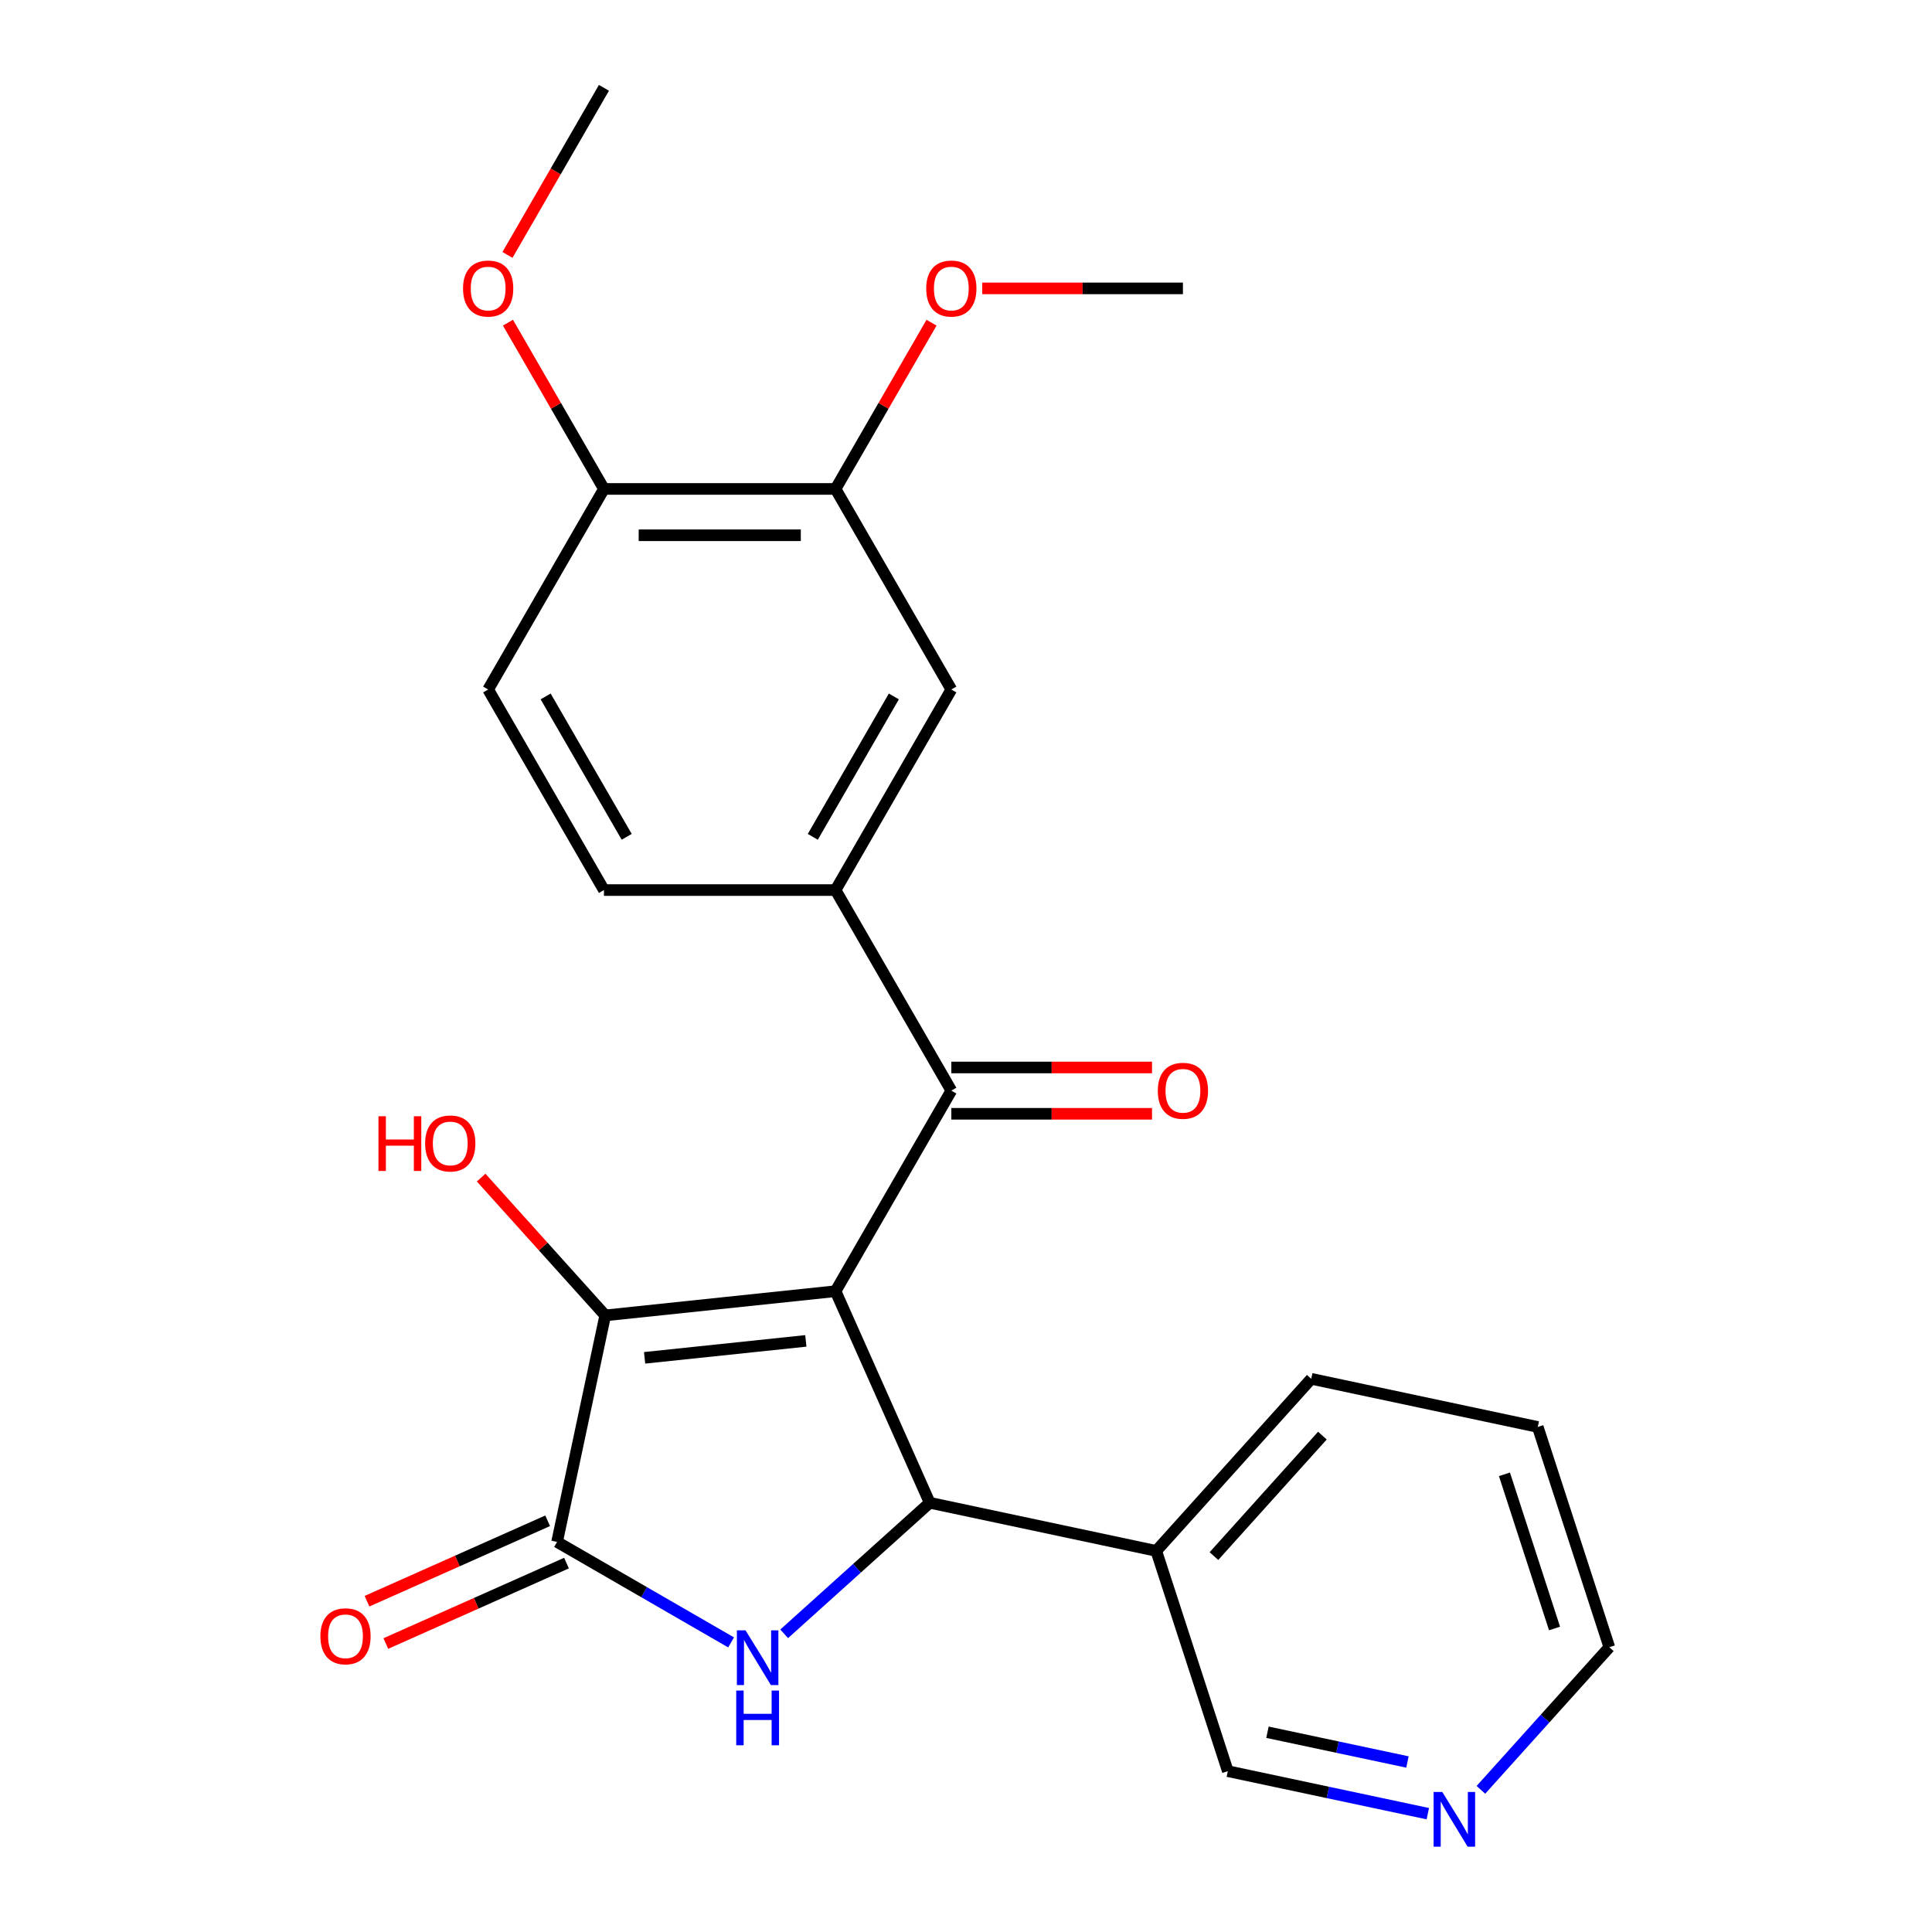 <?xml version='1.0' encoding='iso-8859-1'?>
<svg version='1.1' baseProfile='full'
              xmlns='http://www.w3.org/2000/svg'
                      xmlns:rdkit='http://www.rdkit.org/xml'
                      xmlns:xlink='http://www.w3.org/1999/xlink'
                  xml:space='preserve'
width='1000px' height='1000px' viewBox='0 0 1000 1000'>
<!-- END OF HEADER -->
<rect style='opacity:1.0;fill:#FFFFFF;stroke:none' width='1000' height='1000' x='0' y='0'> </rect>
<path class='bond-0' d='M 432.475,668.32 L 481.231,777.827' style='fill:none;fill-rule:evenodd;stroke:#000000;stroke-width:6px;stroke-linecap:butt;stroke-linejoin:miter;stroke-opacity:1' />
<path class='bond-2' d='M 432.475,668.32 L 313.261,680.85' style='fill:none;fill-rule:evenodd;stroke:#000000;stroke-width:6px;stroke-linecap:butt;stroke-linejoin:miter;stroke-opacity:1' />
<path class='bond-2' d='M 417.099,694.042 L 333.65,702.813' style='fill:none;fill-rule:evenodd;stroke:#000000;stroke-width:6px;stroke-linecap:butt;stroke-linejoin:miter;stroke-opacity:1' />
<path class='bond-4' d='M 432.475,668.32 L 492.41,564.509' style='fill:none;fill-rule:evenodd;stroke:#000000;stroke-width:6px;stroke-linecap:butt;stroke-linejoin:miter;stroke-opacity:1' />
<path class='bond-1' d='M 481.231,777.827 L 443.559,811.747' style='fill:none;fill-rule:evenodd;stroke:#000000;stroke-width:6px;stroke-linecap:butt;stroke-linejoin:miter;stroke-opacity:1' />
<path class='bond-1' d='M 443.559,811.747 L 405.887,845.667' style='fill:none;fill-rule:evenodd;stroke:#0000FF;stroke-width:6px;stroke-linecap:butt;stroke-linejoin:miter;stroke-opacity:1' />
<path class='bond-6' d='M 481.231,777.827 L 598.482,802.749' style='fill:none;fill-rule:evenodd;stroke:#000000;stroke-width:6px;stroke-linecap:butt;stroke-linejoin:miter;stroke-opacity:1' />
<path class='bond-24' d='M 378.413,850.105 L 333.376,824.103' style='fill:none;fill-rule:evenodd;stroke:#0000FF;stroke-width:6px;stroke-linecap:butt;stroke-linejoin:miter;stroke-opacity:1' />
<path class='bond-24' d='M 333.376,824.103 L 288.339,798.101' style='fill:none;fill-rule:evenodd;stroke:#000000;stroke-width:6px;stroke-linecap:butt;stroke-linejoin:miter;stroke-opacity:1' />
<path class='bond-3' d='M 313.261,680.85 L 288.339,798.101' style='fill:none;fill-rule:evenodd;stroke:#000000;stroke-width:6px;stroke-linecap:butt;stroke-linejoin:miter;stroke-opacity:1' />
<path class='bond-15' d='M 313.261,680.85 L 281.151,645.187' style='fill:none;fill-rule:evenodd;stroke:#000000;stroke-width:6px;stroke-linecap:butt;stroke-linejoin:miter;stroke-opacity:1' />
<path class='bond-15' d='M 281.151,645.187 L 249.041,609.525' style='fill:none;fill-rule:evenodd;stroke:#FF0000;stroke-width:6px;stroke-linecap:butt;stroke-linejoin:miter;stroke-opacity:1' />
<path class='bond-9' d='M 283.463,787.15 L 236.708,807.967' style='fill:none;fill-rule:evenodd;stroke:#000000;stroke-width:6px;stroke-linecap:butt;stroke-linejoin:miter;stroke-opacity:1' />
<path class='bond-9' d='M 236.708,807.967 L 189.953,828.783' style='fill:none;fill-rule:evenodd;stroke:#FF0000;stroke-width:6px;stroke-linecap:butt;stroke-linejoin:miter;stroke-opacity:1' />
<path class='bond-9' d='M 293.215,809.051 L 246.459,829.868' style='fill:none;fill-rule:evenodd;stroke:#000000;stroke-width:6px;stroke-linecap:butt;stroke-linejoin:miter;stroke-opacity:1' />
<path class='bond-9' d='M 246.459,829.868 L 199.704,850.685' style='fill:none;fill-rule:evenodd;stroke:#FF0000;stroke-width:6px;stroke-linecap:butt;stroke-linejoin:miter;stroke-opacity:1' />
<path class='bond-5' d='M 492.41,564.509 L 432.475,460.698' style='fill:none;fill-rule:evenodd;stroke:#000000;stroke-width:6px;stroke-linecap:butt;stroke-linejoin:miter;stroke-opacity:1' />
<path class='bond-10' d='M 492.41,576.496 L 544.347,576.496' style='fill:none;fill-rule:evenodd;stroke:#000000;stroke-width:6px;stroke-linecap:butt;stroke-linejoin:miter;stroke-opacity:1' />
<path class='bond-10' d='M 544.347,576.496 L 596.284,576.496' style='fill:none;fill-rule:evenodd;stroke:#FF0000;stroke-width:6px;stroke-linecap:butt;stroke-linejoin:miter;stroke-opacity:1' />
<path class='bond-10' d='M 492.41,552.522 L 544.347,552.522' style='fill:none;fill-rule:evenodd;stroke:#000000;stroke-width:6px;stroke-linecap:butt;stroke-linejoin:miter;stroke-opacity:1' />
<path class='bond-10' d='M 544.347,552.522 L 596.284,552.522' style='fill:none;fill-rule:evenodd;stroke:#FF0000;stroke-width:6px;stroke-linecap:butt;stroke-linejoin:miter;stroke-opacity:1' />
<path class='bond-7' d='M 432.475,460.698 L 492.41,356.887' style='fill:none;fill-rule:evenodd;stroke:#000000;stroke-width:6px;stroke-linecap:butt;stroke-linejoin:miter;stroke-opacity:1' />
<path class='bond-7' d='M 420.703,433.139 L 462.658,360.472' style='fill:none;fill-rule:evenodd;stroke:#000000;stroke-width:6px;stroke-linecap:butt;stroke-linejoin:miter;stroke-opacity:1' />
<path class='bond-12' d='M 432.475,460.698 L 312.605,460.698' style='fill:none;fill-rule:evenodd;stroke:#000000;stroke-width:6px;stroke-linecap:butt;stroke-linejoin:miter;stroke-opacity:1' />
<path class='bond-17' d='M 598.482,802.749 L 635.524,916.753' style='fill:none;fill-rule:evenodd;stroke:#000000;stroke-width:6px;stroke-linecap:butt;stroke-linejoin:miter;stroke-opacity:1' />
<path class='bond-19' d='M 598.482,802.749 L 678.691,713.668' style='fill:none;fill-rule:evenodd;stroke:#000000;stroke-width:6px;stroke-linecap:butt;stroke-linejoin:miter;stroke-opacity:1' />
<path class='bond-19' d='M 628.33,805.429 L 684.476,743.072' style='fill:none;fill-rule:evenodd;stroke:#000000;stroke-width:6px;stroke-linecap:butt;stroke-linejoin:miter;stroke-opacity:1' />
<path class='bond-8' d='M 492.41,356.887 L 432.475,253.076' style='fill:none;fill-rule:evenodd;stroke:#000000;stroke-width:6px;stroke-linecap:butt;stroke-linejoin:miter;stroke-opacity:1' />
<path class='bond-16' d='M 432.475,253.076 L 457.317,210.049' style='fill:none;fill-rule:evenodd;stroke:#000000;stroke-width:6px;stroke-linecap:butt;stroke-linejoin:miter;stroke-opacity:1' />
<path class='bond-16' d='M 457.317,210.049 L 482.159,167.022' style='fill:none;fill-rule:evenodd;stroke:#FF0000;stroke-width:6px;stroke-linecap:butt;stroke-linejoin:miter;stroke-opacity:1' />
<path class='bond-25' d='M 432.475,253.076 L 312.605,253.076' style='fill:none;fill-rule:evenodd;stroke:#000000;stroke-width:6px;stroke-linecap:butt;stroke-linejoin:miter;stroke-opacity:1' />
<path class='bond-25' d='M 414.495,277.05 L 330.585,277.05' style='fill:none;fill-rule:evenodd;stroke:#000000;stroke-width:6px;stroke-linecap:butt;stroke-linejoin:miter;stroke-opacity:1' />
<path class='bond-11' d='M 312.605,253.076 L 252.67,356.887' style='fill:none;fill-rule:evenodd;stroke:#000000;stroke-width:6px;stroke-linecap:butt;stroke-linejoin:miter;stroke-opacity:1' />
<path class='bond-18' d='M 312.605,253.076 L 287.763,210.049' style='fill:none;fill-rule:evenodd;stroke:#000000;stroke-width:6px;stroke-linecap:butt;stroke-linejoin:miter;stroke-opacity:1' />
<path class='bond-18' d='M 287.763,210.049 L 262.921,167.022' style='fill:none;fill-rule:evenodd;stroke:#FF0000;stroke-width:6px;stroke-linecap:butt;stroke-linejoin:miter;stroke-opacity:1' />
<path class='bond-14' d='M 312.605,460.698 L 252.67,356.887' style='fill:none;fill-rule:evenodd;stroke:#000000;stroke-width:6px;stroke-linecap:butt;stroke-linejoin:miter;stroke-opacity:1' />
<path class='bond-14' d='M 324.377,433.139 L 282.422,360.472' style='fill:none;fill-rule:evenodd;stroke:#000000;stroke-width:6px;stroke-linecap:butt;stroke-linejoin:miter;stroke-opacity:1' />
<path class='bond-13' d='M 739.038,938.755 L 687.281,927.754' style='fill:none;fill-rule:evenodd;stroke:#0000FF;stroke-width:6px;stroke-linecap:butt;stroke-linejoin:miter;stroke-opacity:1' />
<path class='bond-13' d='M 687.281,927.754 L 635.524,916.753' style='fill:none;fill-rule:evenodd;stroke:#000000;stroke-width:6px;stroke-linecap:butt;stroke-linejoin:miter;stroke-opacity:1' />
<path class='bond-13' d='M 728.496,912.005 L 692.266,904.304' style='fill:none;fill-rule:evenodd;stroke:#0000FF;stroke-width:6px;stroke-linecap:butt;stroke-linejoin:miter;stroke-opacity:1' />
<path class='bond-13' d='M 692.266,904.304 L 656.036,896.603' style='fill:none;fill-rule:evenodd;stroke:#000000;stroke-width:6px;stroke-linecap:butt;stroke-linejoin:miter;stroke-opacity:1' />
<path class='bond-26' d='M 766.512,926.419 L 799.748,889.507' style='fill:none;fill-rule:evenodd;stroke:#0000FF;stroke-width:6px;stroke-linecap:butt;stroke-linejoin:miter;stroke-opacity:1' />
<path class='bond-26' d='M 799.748,889.507 L 832.984,852.594' style='fill:none;fill-rule:evenodd;stroke:#000000;stroke-width:6px;stroke-linecap:butt;stroke-linejoin:miter;stroke-opacity:1' />
<path class='bond-21' d='M 508.407,149.265 L 560.344,149.265' style='fill:none;fill-rule:evenodd;stroke:#FF0000;stroke-width:6px;stroke-linecap:butt;stroke-linejoin:miter;stroke-opacity:1' />
<path class='bond-21' d='M 560.344,149.265 L 612.281,149.265' style='fill:none;fill-rule:evenodd;stroke:#000000;stroke-width:6px;stroke-linecap:butt;stroke-linejoin:miter;stroke-opacity:1' />
<path class='bond-22' d='M 262.667,131.949 L 287.636,88.702' style='fill:none;fill-rule:evenodd;stroke:#FF0000;stroke-width:6px;stroke-linecap:butt;stroke-linejoin:miter;stroke-opacity:1' />
<path class='bond-22' d='M 287.636,88.702 L 312.605,45.455' style='fill:none;fill-rule:evenodd;stroke:#000000;stroke-width:6px;stroke-linecap:butt;stroke-linejoin:miter;stroke-opacity:1' />
<path class='bond-23' d='M 678.691,713.668 L 795.942,738.591' style='fill:none;fill-rule:evenodd;stroke:#000000;stroke-width:6px;stroke-linecap:butt;stroke-linejoin:miter;stroke-opacity:1' />
<path class='bond-20' d='M 832.984,852.594 L 795.942,738.591' style='fill:none;fill-rule:evenodd;stroke:#000000;stroke-width:6px;stroke-linecap:butt;stroke-linejoin:miter;stroke-opacity:1' />
<path class='bond-20' d='M 804.627,842.902 L 778.698,763.1' style='fill:none;fill-rule:evenodd;stroke:#000000;stroke-width:6px;stroke-linecap:butt;stroke-linejoin:miter;stroke-opacity:1' />
<path  class='atom-2' d='M 385.89 843.876
L 395.17 858.876
Q 396.09 860.356, 397.57 863.036
Q 399.05 865.716, 399.13 865.876
L 399.13 843.876
L 402.89 843.876
L 402.89 872.196
L 399.01 872.196
L 389.05 855.796
Q 387.89 853.876, 386.65 851.676
Q 385.45 849.476, 385.09 848.796
L 385.09 872.196
L 381.41 872.196
L 381.41 843.876
L 385.89 843.876
' fill='#0000FF'/>
<path  class='atom-2' d='M 381.07 875.028
L 384.91 875.028
L 384.91 887.068
L 399.39 887.068
L 399.39 875.028
L 403.23 875.028
L 403.23 903.348
L 399.39 903.348
L 399.39 890.268
L 384.91 890.268
L 384.91 903.348
L 381.07 903.348
L 381.07 875.028
' fill='#0000FF'/>
<path  class='atom-10' d='M 165.832 846.936
Q 165.832 840.136, 169.192 836.336
Q 172.552 832.536, 178.832 832.536
Q 185.112 832.536, 188.472 836.336
Q 191.832 840.136, 191.832 846.936
Q 191.832 853.816, 188.432 857.736
Q 185.032 861.616, 178.832 861.616
Q 172.592 861.616, 169.192 857.736
Q 165.832 853.856, 165.832 846.936
M 178.832 858.416
Q 183.152 858.416, 185.472 855.536
Q 187.832 852.616, 187.832 846.936
Q 187.832 841.376, 185.472 838.576
Q 183.152 835.736, 178.832 835.736
Q 174.512 835.736, 172.152 838.536
Q 169.832 841.336, 169.832 846.936
Q 169.832 852.656, 172.152 855.536
Q 174.512 858.416, 178.832 858.416
' fill='#FF0000'/>
<path  class='atom-11' d='M 599.281 564.589
Q 599.281 557.789, 602.641 553.989
Q 606.001 550.189, 612.281 550.189
Q 618.561 550.189, 621.921 553.989
Q 625.281 557.789, 625.281 564.589
Q 625.281 571.469, 621.881 575.389
Q 618.481 579.269, 612.281 579.269
Q 606.041 579.269, 602.641 575.389
Q 599.281 571.509, 599.281 564.589
M 612.281 576.069
Q 616.601 576.069, 618.921 573.189
Q 621.281 570.269, 621.281 564.589
Q 621.281 559.029, 618.921 556.229
Q 616.601 553.389, 612.281 553.389
Q 607.961 553.389, 605.601 556.189
Q 603.281 558.989, 603.281 564.589
Q 603.281 570.309, 605.601 573.189
Q 607.961 576.069, 612.281 576.069
' fill='#FF0000'/>
<path  class='atom-14' d='M 746.515 927.515
L 755.795 942.515
Q 756.715 943.995, 758.195 946.675
Q 759.675 949.355, 759.755 949.515
L 759.755 927.515
L 763.515 927.515
L 763.515 955.835
L 759.635 955.835
L 749.675 939.435
Q 748.515 937.515, 747.275 935.315
Q 746.075 933.115, 745.715 932.435
L 745.715 955.835
L 742.035 955.835
L 742.035 927.515
L 746.515 927.515
' fill='#0000FF'/>
<path  class='atom-16' d='M 195.892 577.768
L 199.732 577.768
L 199.732 589.808
L 214.212 589.808
L 214.212 577.768
L 218.052 577.768
L 218.052 606.088
L 214.212 606.088
L 214.212 593.008
L 199.732 593.008
L 199.732 606.088
L 195.892 606.088
L 195.892 577.768
' fill='#FF0000'/>
<path  class='atom-16' d='M 220.052 591.848
Q 220.052 585.048, 223.412 581.248
Q 226.772 577.448, 233.052 577.448
Q 239.332 577.448, 242.692 581.248
Q 246.052 585.048, 246.052 591.848
Q 246.052 598.728, 242.652 602.648
Q 239.252 606.528, 233.052 606.528
Q 226.812 606.528, 223.412 602.648
Q 220.052 598.768, 220.052 591.848
M 233.052 603.328
Q 237.372 603.328, 239.692 600.448
Q 242.052 597.528, 242.052 591.848
Q 242.052 586.288, 239.692 583.488
Q 237.372 580.648, 233.052 580.648
Q 228.732 580.648, 226.372 583.448
Q 224.052 586.248, 224.052 591.848
Q 224.052 597.568, 226.372 600.448
Q 228.732 603.328, 233.052 603.328
' fill='#FF0000'/>
<path  class='atom-17' d='M 479.41 149.345
Q 479.41 142.545, 482.77 138.745
Q 486.13 134.945, 492.41 134.945
Q 498.69 134.945, 502.05 138.745
Q 505.41 142.545, 505.41 149.345
Q 505.41 156.225, 502.01 160.145
Q 498.61 164.025, 492.41 164.025
Q 486.17 164.025, 482.77 160.145
Q 479.41 156.265, 479.41 149.345
M 492.41 160.825
Q 496.73 160.825, 499.05 157.945
Q 501.41 155.025, 501.41 149.345
Q 501.41 143.785, 499.05 140.985
Q 496.73 138.145, 492.41 138.145
Q 488.09 138.145, 485.73 140.945
Q 483.41 143.745, 483.41 149.345
Q 483.41 155.065, 485.73 157.945
Q 488.09 160.825, 492.41 160.825
' fill='#FF0000'/>
<path  class='atom-19' d='M 239.67 149.345
Q 239.67 142.545, 243.03 138.745
Q 246.39 134.945, 252.67 134.945
Q 258.95 134.945, 262.31 138.745
Q 265.67 142.545, 265.67 149.345
Q 265.67 156.225, 262.27 160.145
Q 258.87 164.025, 252.67 164.025
Q 246.43 164.025, 243.03 160.145
Q 239.67 156.265, 239.67 149.345
M 252.67 160.825
Q 256.99 160.825, 259.31 157.945
Q 261.67 155.025, 261.67 149.345
Q 261.67 143.785, 259.31 140.985
Q 256.99 138.145, 252.67 138.145
Q 248.35 138.145, 245.99 140.945
Q 243.67 143.745, 243.67 149.345
Q 243.67 155.065, 245.99 157.945
Q 248.35 160.825, 252.67 160.825
' fill='#FF0000'/>
</svg>
